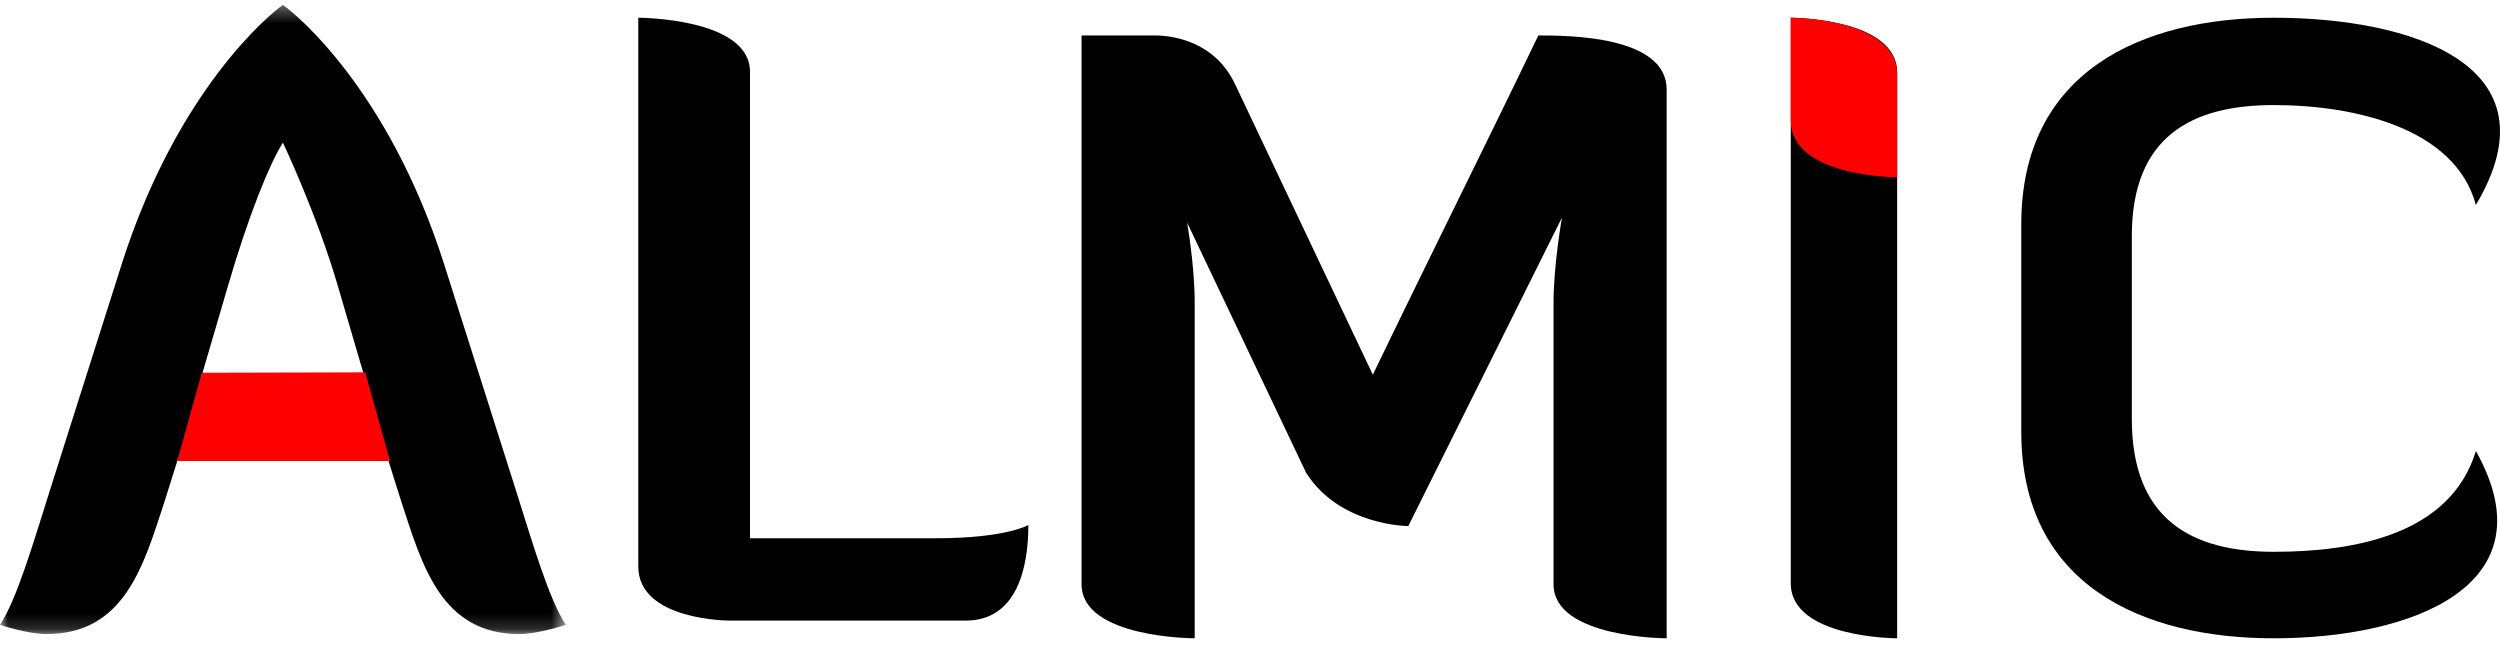 <?xml version="1.0" encoding="UTF-8"?><svg width="161px" height="42px" viewBox="0 0 161 42" version="1.1" xmlns="http://www.w3.org/2000/svg" xmlns:xlink="http://www.w3.org/1999/xlink"><defs><polygon id="path-1" points="0 0.319 36.438 0.319 36.438 40.834 0 40.834"></polygon></defs><g id="Page-1" stroke="none" stroke-width="1" fill="none" fill-rule="evenodd"><g id="Desktop-HD" transform="translate(-133,-34)"><g id="logo" transform="translate(133,34)"><g id="Group-3"><mask id="mask-2" fill="white"><use xlink:href="#path-1"></use></mask><g id="Clip-2"></g><path d="M14.693,18.374 L13.036,24.03 L23.402,24.03 L21.745,18.374 C20.41,13.806 18.219,9.184 18.219,9.184 C17.364,10.543 16.028,13.806 14.693,18.374 M28.584,16.96 L33.126,31.263 C34.408,35.341 35.37,38.604 36.438,40.236 C36.438,40.236 34.675,40.834 33.446,40.834 C28.424,40.834 27.195,36.429 25.859,32.351 L24.951,29.468 L11.487,29.468 L10.579,32.351 C9.243,36.429 8.014,40.834 2.992,40.834 C1.763,40.834 -0,40.236 -0,40.236 C1.069,38.604 2.031,35.341 3.313,31.263 L7.854,16.96 C11.434,5.758 17.418,0.863 18.219,0.319 C19.02,0.863 25.004,5.758 28.584,16.96" id="Fill-1" fill="#000000" mask="url(#mask-2)"></path></g><path d="M46.957,39.965 C46.957,39.965 41.106,39.965 41.106,36.484 L41.106,1.142 C41.106,1.142 48.299,1.142 48.299,4.622 L48.299,34.663 L60.269,34.663 C64.831,34.663 66.227,33.807 66.227,33.807 C66.227,36.591 65.475,39.965 62.201,39.965 L46.957,39.965 Z" id="Fill-4" fill="#000000"></path><path d="M100.047,19.527 C100.047,17.063 100.591,14.011 100.591,14.011 L90.695,33.878 C90.695,33.878 86.291,33.878 84.116,30.45 L76.449,14.332 C76.449,14.332 76.939,17.063 76.939,19.527 L76.939,41.106 C76.939,41.106 69.652,41.106 69.652,37.626 L69.652,2.284 L74.329,2.284 C74.546,2.284 78.026,2.177 79.548,5.443 L88.411,24.132 C91.891,16.903 95.643,9.406 99.068,2.284 C100.917,2.284 107.333,2.284 107.333,5.765 L107.333,41.106 C107.333,41.106 100.047,41.106 100.047,37.626 L100.047,19.527 Z" id="Fill-6" fill="#000000"></path><path d="M115.326,1.142 C115.326,1.142 122.177,1.142 122.177,4.676 L122.177,41.106 C122.177,41.106 115.326,41.106 115.326,37.572 L115.326,1.142 Z" id="Fill-8" fill="#000000"></path><path d="M137.29,15.203 L137.29,26.992 C137.29,33.481 141.169,35.536 146.429,35.536 C151.583,35.536 157.799,34.455 159.447,29.047 C164.334,37.753 155.249,41.106 146.429,41.106 C137.928,41.106 130.17,37.645 130.17,27.803 L130.17,14.445 C130.17,4.603 137.928,1.142 146.429,1.142 C155.249,1.142 164.812,4.171 159.447,13.202 C158.118,8.226 151.583,6.766 146.429,6.766 C141.169,6.766 137.29,8.767 137.29,15.203" id="Fill-10" fill="#000000"></path><polyline id="Fill-12" fill="#FF0000" points="11.418 29.688 12.995 24.006 23.518 23.979 25.121 29.688"></polyline><path d="M115.326,1.142 C115.326,1.142 122.177,1.142 122.177,4.798 L122.177,11.418 C122.177,11.418 115.326,11.418 115.326,7.762 L115.326,1.142 Z" id="Fill-14" fill="#FF0000"></path></g></g></g></svg>